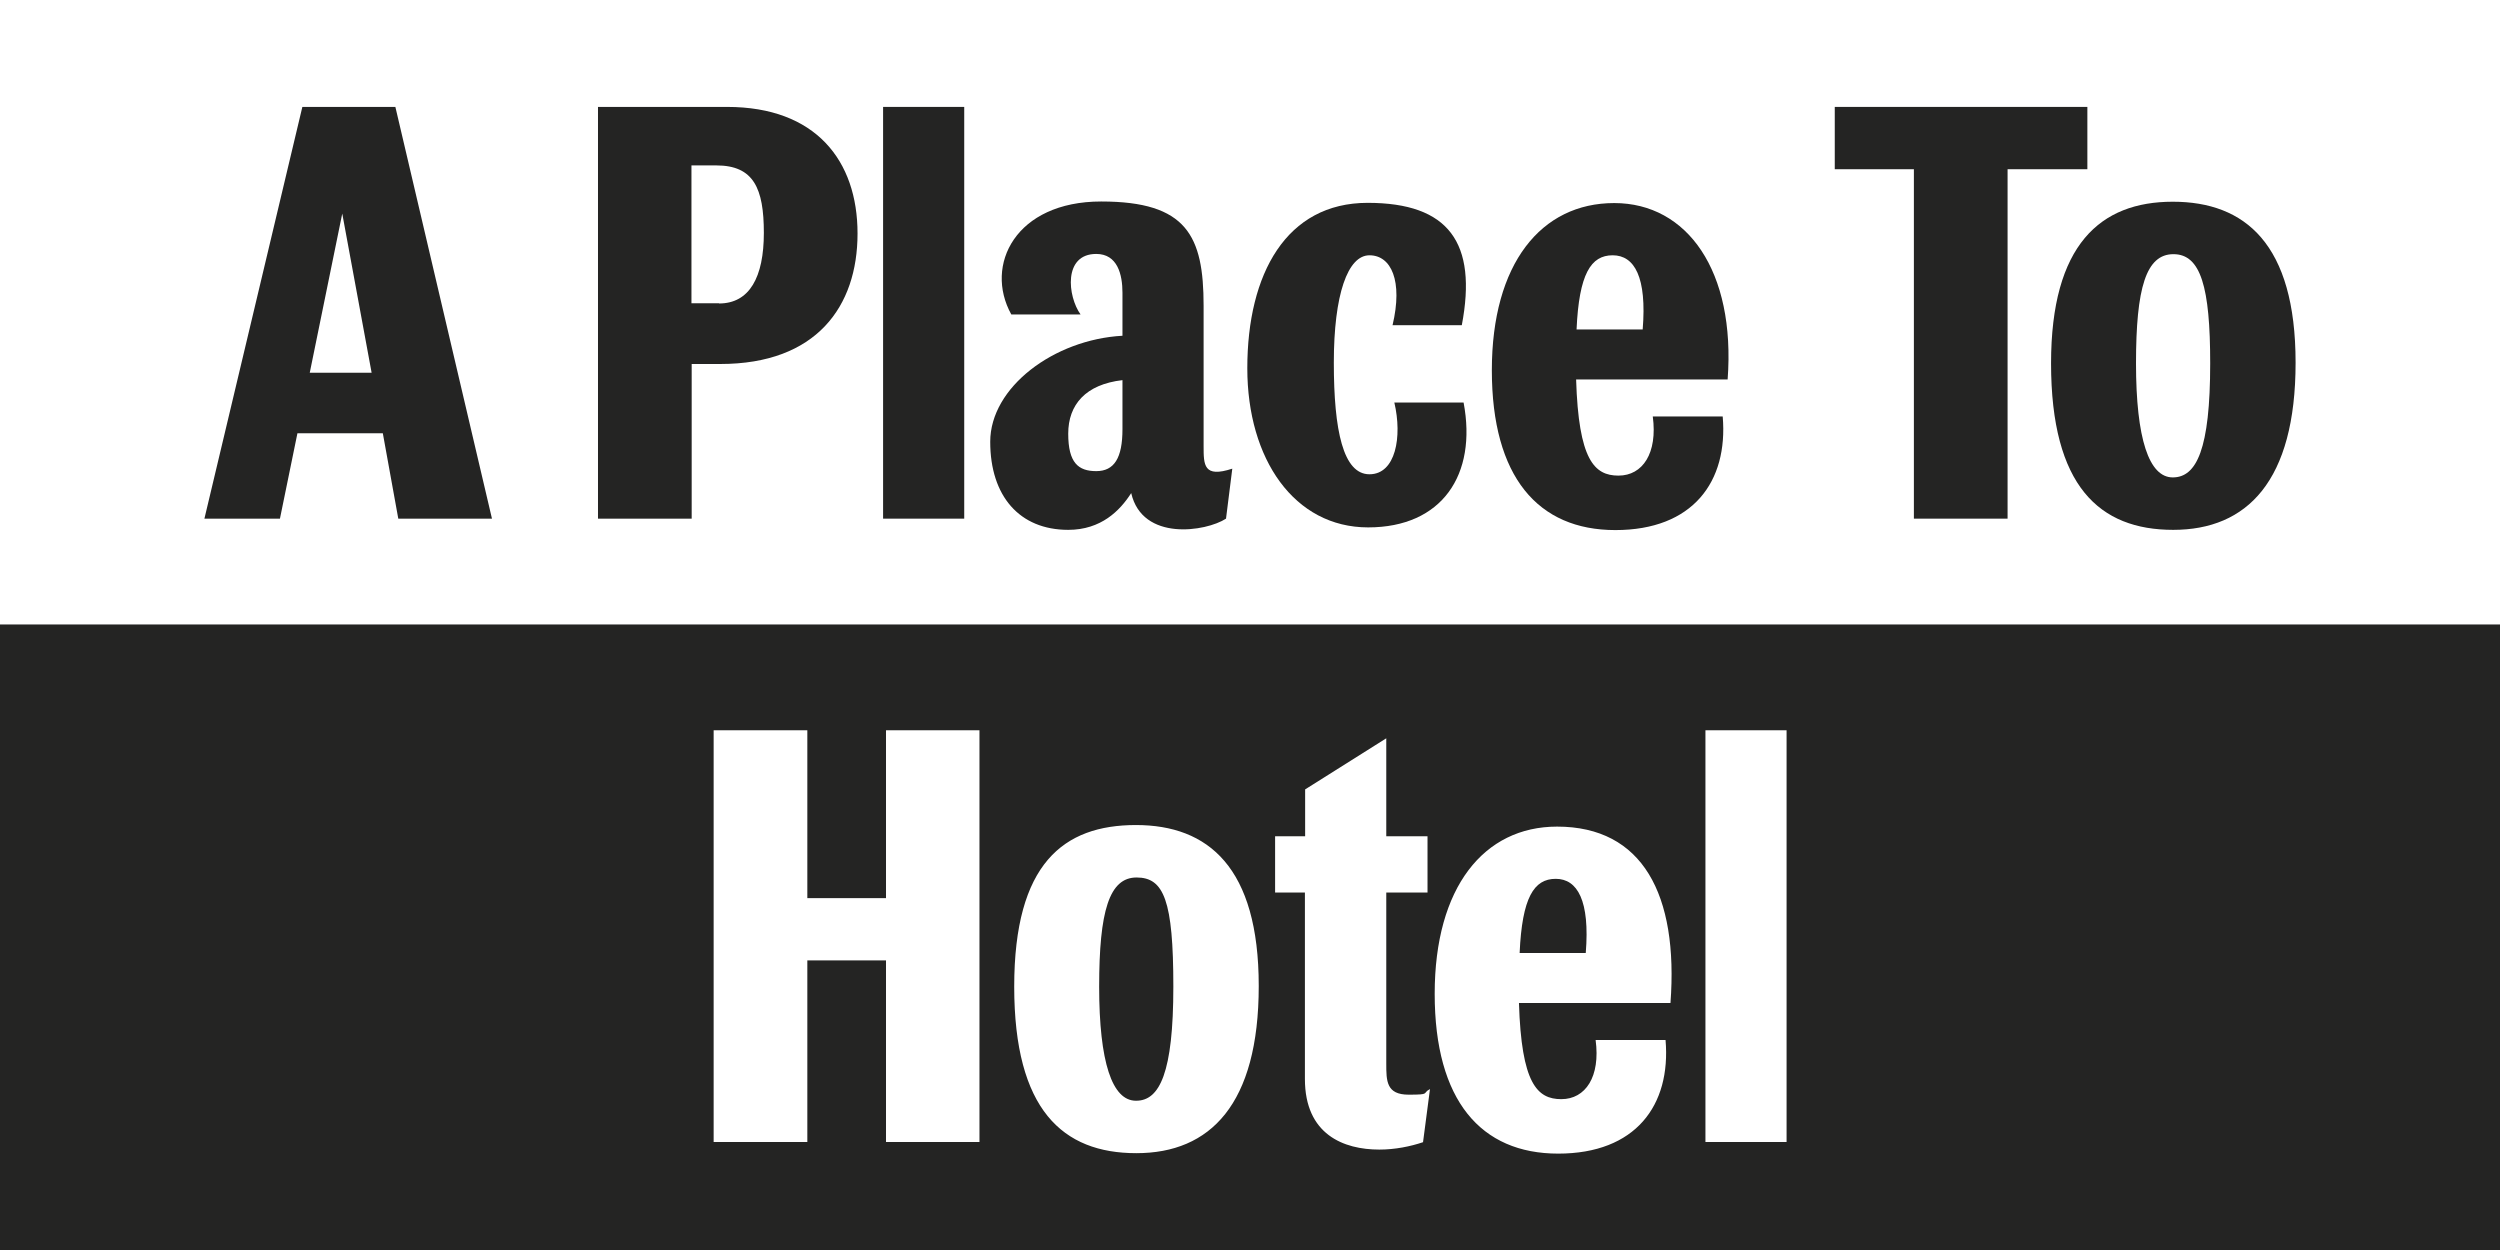 <?xml version="1.0" encoding="UTF-8"?>
<svg id="Lag_2" data-name="Lag 2" xmlns="http://www.w3.org/2000/svg" version="1.1" viewBox="0 0 1115.4 557.7">
  <defs>
    <style>
      .cls-1 {
        fill: #242423;
        stroke-width: 0px;
      }
    </style>
  </defs>
  <g id="Layer_2" data-name="Layer 2">
    <g>
      <g>
        <path class="cls-1" d="M170.8,193.3h-38.1l-7.8,38.1h-33.7l43.7-183.7h41.5l43.1,183.7h-41.8l-6.9-38.1h0ZM165.8,166.3l-13.1-71-14.5,71h27.6Z"/>
        <path class="cls-1" d="M266.8,47.7h57.6c39.5,0,58.2,23.9,58.2,56.5s-18.4,58.2-61.2,58.2h-12.8v69h-41.8V47.7h0ZM320.8,135.4c13.6,0,20-11.7,20-31.5s-4.5-30.1-21.2-30.1h-11.1v61.5h12.3q0,.1,0,.1Z"/>
        <path class="cls-1" d="M394,47.7h36.2v183.7h-36.2V47.7Z"/>
        <path class="cls-1" d="M549.8,209.1l-2.8,22.3c-8.9,5.8-37.3,10.3-42.3-11.4-5,7.8-13.4,16.4-28.1,16.4-21.7,0-34.8-15-34.8-39.3s28.4-45.6,59-47.3v-19.2c0-8.1-2.2-17.3-11.7-17.3-14.8,0-12.8,18.9-7,27h-30.9c-12.2-22,1.9-50.4,40.1-50.4s45.7,15.3,45.7,46.5v62.6c0,8.5,0,14.3,12.8,10.1ZM500.8,169.6c-16.4,1.9-24.2,10.9-24.2,23.9s4.5,16.7,12.5,16.7,11.7-5.8,11.7-18.7v-21.9Z"/>
        <path class="cls-1" d="M556.5,164.3c0-42.3,17.5-73.8,53.7-73.8s49,17.8,42,54.6h-30.9c4.7-19.8-.6-31.2-10.3-31.2s-15.9,17.5-15.9,47.9,4.2,49.8,15.9,49.8,14.7-16.7,11.1-32h30.9c6.1,32.3-9.7,55.7-42.6,55.7s-53.9-30.4-53.9-71h0Z"/>
        <path class="cls-1" d="M770.8,169.3h-67.6c1.1,35.9,8.1,42.9,18.9,42.9s17.5-10,15.3-26.4h31.2c2.5,29.2-13.4,50.7-47.9,50.7s-55.1-23.7-55.1-71.3,22-74.6,54.6-74.6,54.2,30.3,50.6,78.7h0ZM719.5,113.9c-9.7,0-15,8.3-16.1,33.1h29.5c1.9-23.3-3.6-33.1-13.4-33.1Z"/>
        <path class="cls-1" d="M853.9,75.5h-35.3v-27.8h112.7v27.8h-35.6v155.9h-41.8V75.5h0Z"/>
        <path class="cls-1" d="M915.1,162.1c0-52.9,22-72.1,54.3-72.1s54.8,18.9,54.8,71.8-21.7,74.6-54.6,74.6-54.5-19.5-54.5-74.3h0ZM986.1,162.1c0-34-4.2-48.7-16.4-48.7s-16.7,15-16.7,48.7,5.8,50.9,16.4,50.9,16.7-12.5,16.7-50.9Z"/>
      </g>
      <g>
        <path class="cls-1" d="M694.1,392.1c-9.7,0-15,8.3-16.1,33.1h29.5c1.9-23.4-3.7-33.1-13.4-33.1Z"/>
        <path class="cls-1" d="M507.1,391.5c-12.2,0-16.7,15-16.7,48.7s5.8,50.9,16.4,50.9c10.6.1,16.7-12.5,16.7-50.9s-4.2-48.7-16.4-48.7Z"/>
        <path class="cls-1" d="M0,278.6v279.1h1115.4v-279.1H0ZM437,509.5h-41.7v-81h-35.1v81h-41.8v-183.7h41.8v74.9h35.1v-74.9h41.7v183.7ZM507,514.5c-32.9,0-54.5-19.4-54.5-74.3s22-72.1,54.3-72.1,54.8,18.9,54.8,71.8-21.7,74.6-54.6,74.6ZM634.9,509.6c-5.6,1.9-12.5,3.3-19.5,3.3-15.9,0-33.2-6.7-33.2-31.5h0v-83.2h-13.3v-25.1h13.4v-20.9l36.2-22.8v43.7h18.4v25.1h-18.4v76.3c0,7.8,0,13.9,10,13.9s5.8-.6,9.5-2.5l-3.1,23.7ZM745.3,447.5h-67.6c1.1,35.9,8.1,42.9,18.9,42.9s17.5-10,15.3-26.4h31.2c2.5,29.2-13.4,50.7-47.9,50.7s-55.1-23.7-55.1-71.3,22-74.6,54.6-74.6c38.1,0,54.2,30.2,50.6,78.7ZM797.1,509.5h-36.2v-183.7h36.2v183.7Z"/>
      </g>
    </g>
  </g>
</svg>